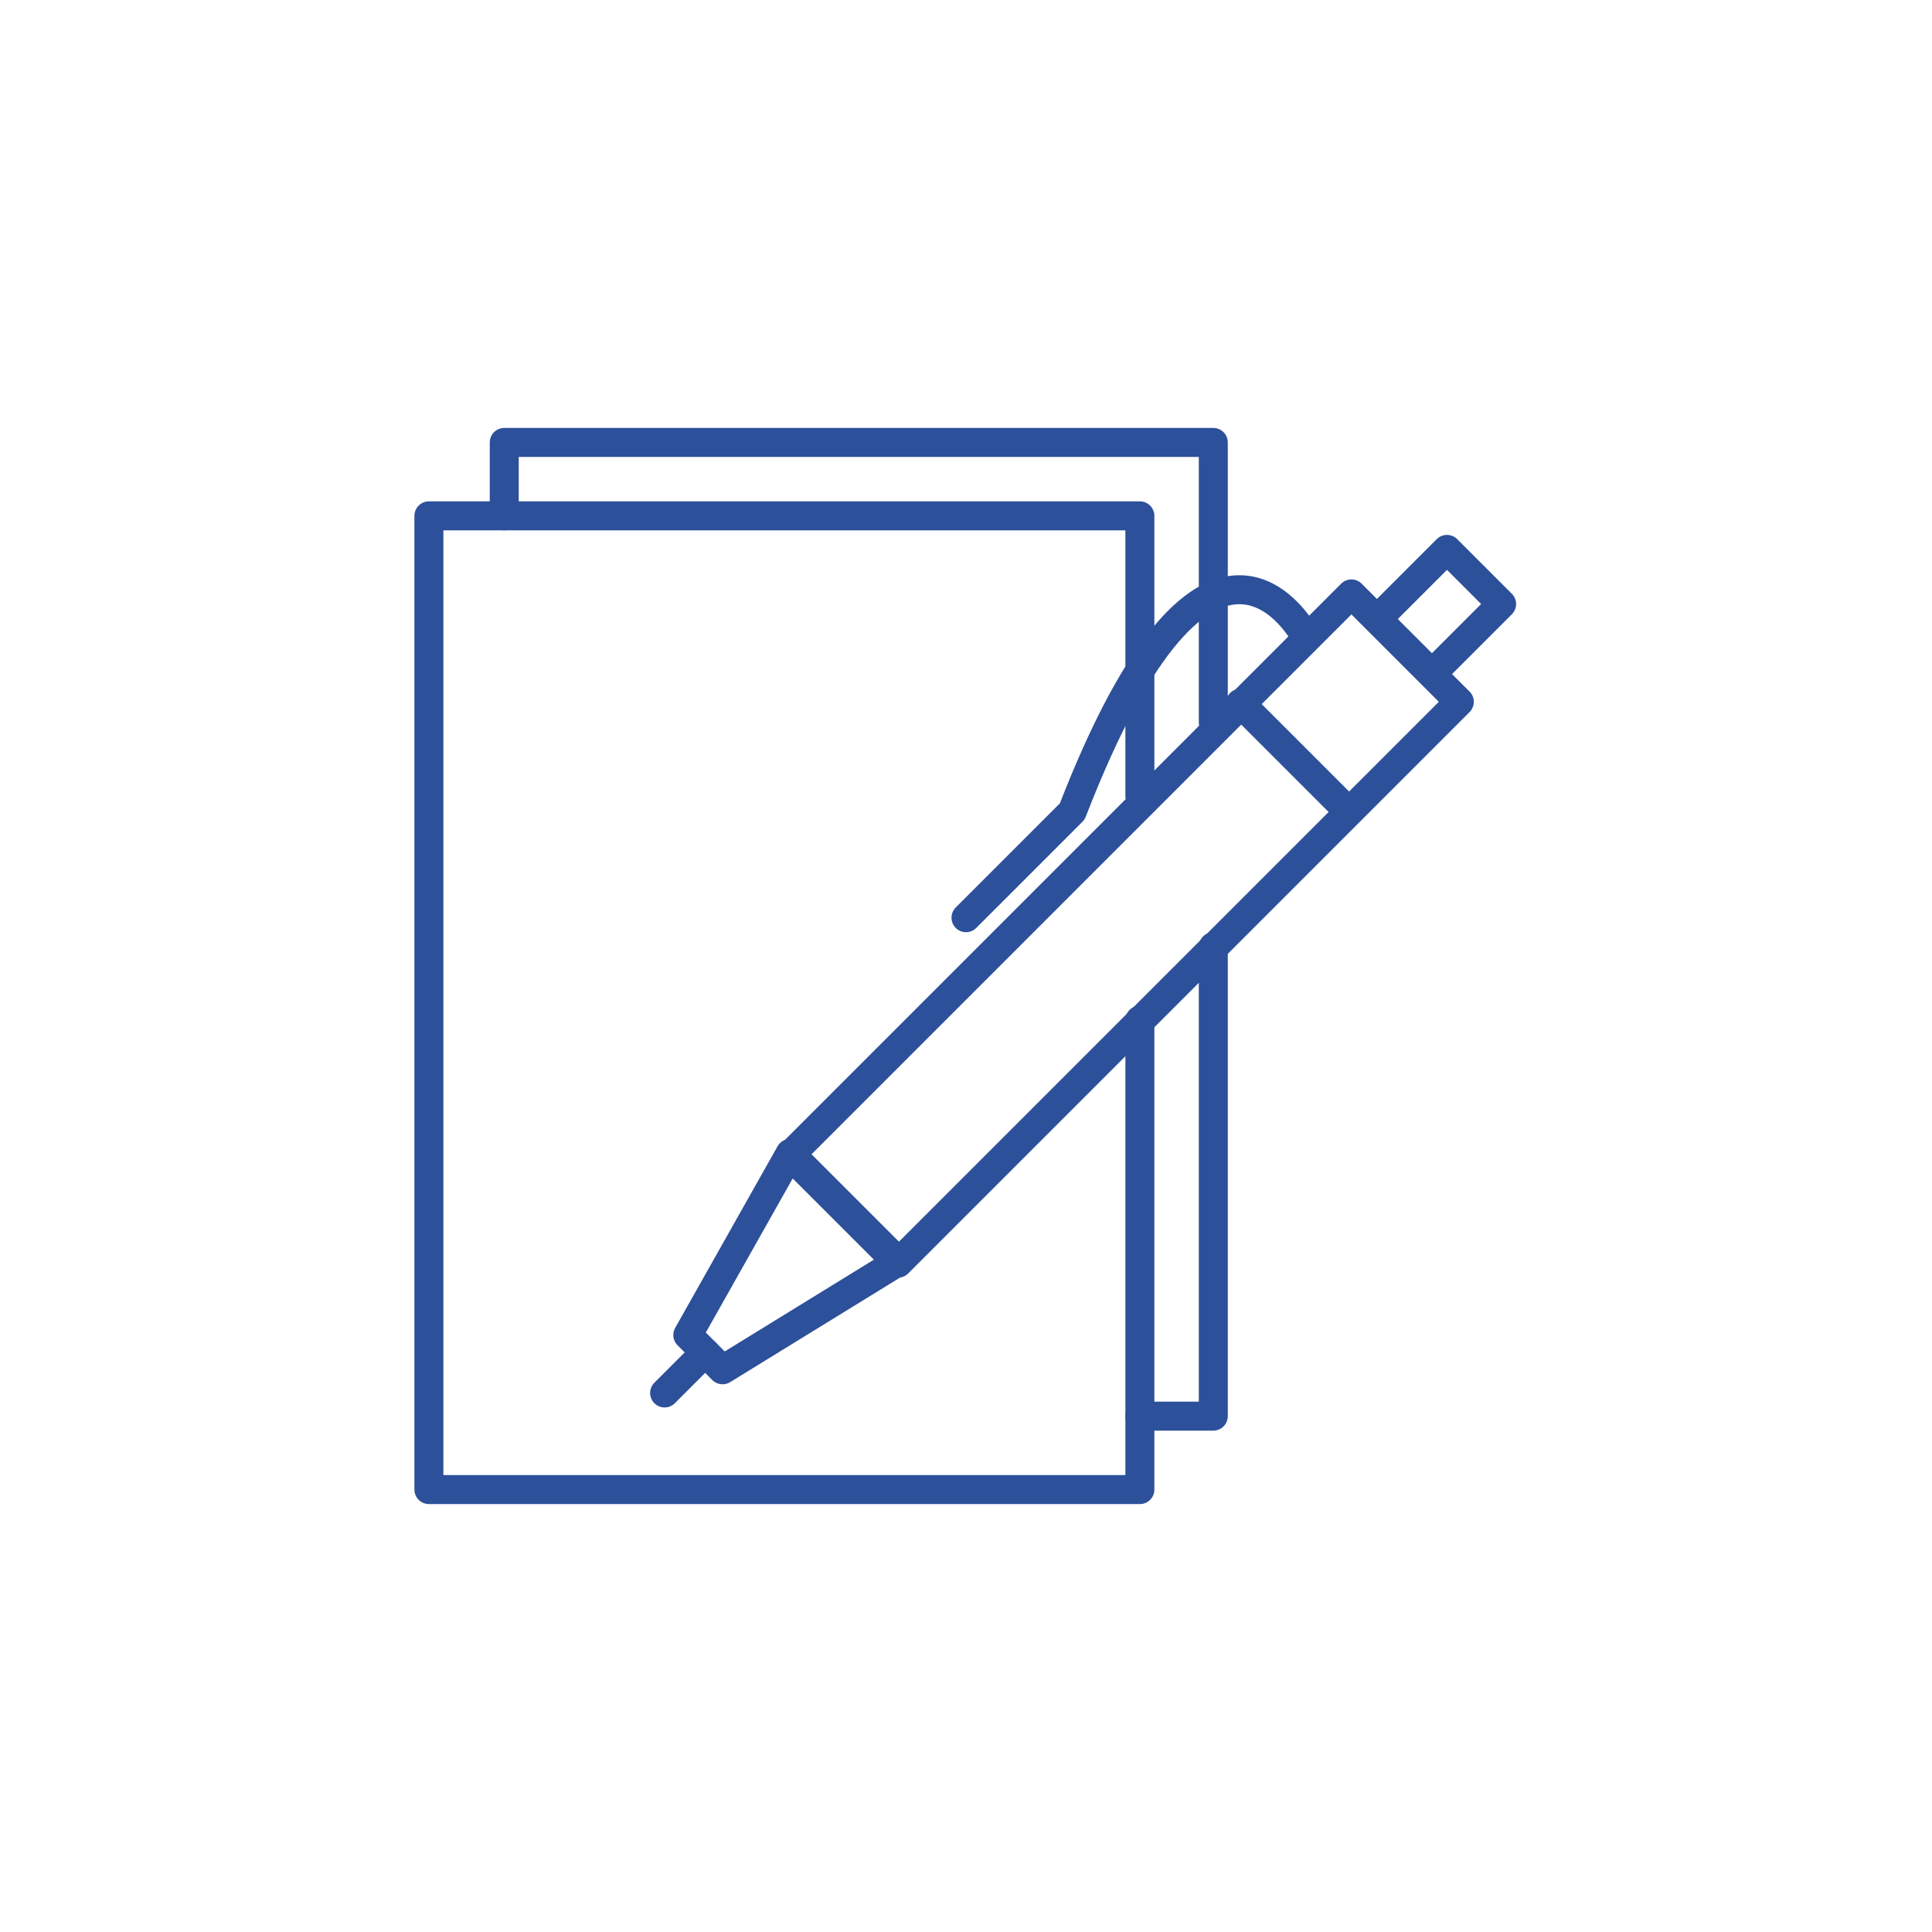 <?xml version="1.0" encoding="UTF-8"?>
<svg xmlns="http://www.w3.org/2000/svg" xmlns:xlink="http://www.w3.org/1999/xlink" version="1.1" id="Ebene_1" x="0px" y="0px" viewBox="0 0 100 100" style="enable-background:new 0 0 100 100;" xml:space="preserve">
<style type="text/css">
	.st0{display:none;}
	.st1{display:inline;fill:#202020;}
	.st2{fill:none;stroke:#2D509A;stroke-width:1.5;stroke-linecap:round;stroke-linejoin:round;stroke-miterlimit:10;}
	.st3{fill:#FFFFFF;stroke:#2D509A;stroke-width:1.5;stroke-linecap:round;stroke-linejoin:round;stroke-miterlimit:10;}
	.st4{fill:none;stroke:#4056A2;stroke-width:1.5;stroke-linecap:round;stroke-miterlimit:10;}
	.st5{clip-path:url(#SVGID_00000136384808922833614170000016880511562681050263_);}
	.st6{fill:none;stroke:#4056A2;stroke-width:1.5;stroke-miterlimit:10;}
	.st7{fill:none;stroke:#4056A2;stroke-width:1.5;stroke-linejoin:round;}
	.st8{clip-path:url(#SVGID_00000059297729293602834730000011591849240479932077_);}
</style>
<g>
	
		<rect x="37.7" y="44" transform="matrix(-0.707 0.707 -0.707 -0.707 133.296 40.78)" class="st2" width="41.1" height="7.9"></rect>
	<polygon class="st2" points="37.4,70.9 46.5,65.3 40.9,59.7 35.6,69.1  "></polygon>
	<rect x="72" y="29.7" transform="matrix(-0.707 0.707 -0.707 -0.707 149.625 1.358)" class="st2" width="5.1" height="4"></rect>
	<line class="st2" x1="36.5" y1="70" x2="34.4" y2="72.1"></line>
	<line class="st2" x1="69.8" y1="42" x2="64.2" y2="36.4"></line>
	<path class="st2" d="M67.6,33c0,0-4.9-9.6-12.1,9l-5.5,5.5"></path>
	<polyline class="st2" points="59,52.8 59,77.1 22.2,77.1 22.2,26.7 27.5,26.7 59,26.7 59,41.2  "></polyline>
	<polyline class="st2" points="62.8,37.4 62.8,22.9 31.3,22.9 26.1,22.9 26.1,26.7  "></polyline>
	<polyline class="st2" points="62.8,49 62.8,73.3 59,73.3  "></polyline>
</g>
</svg>
